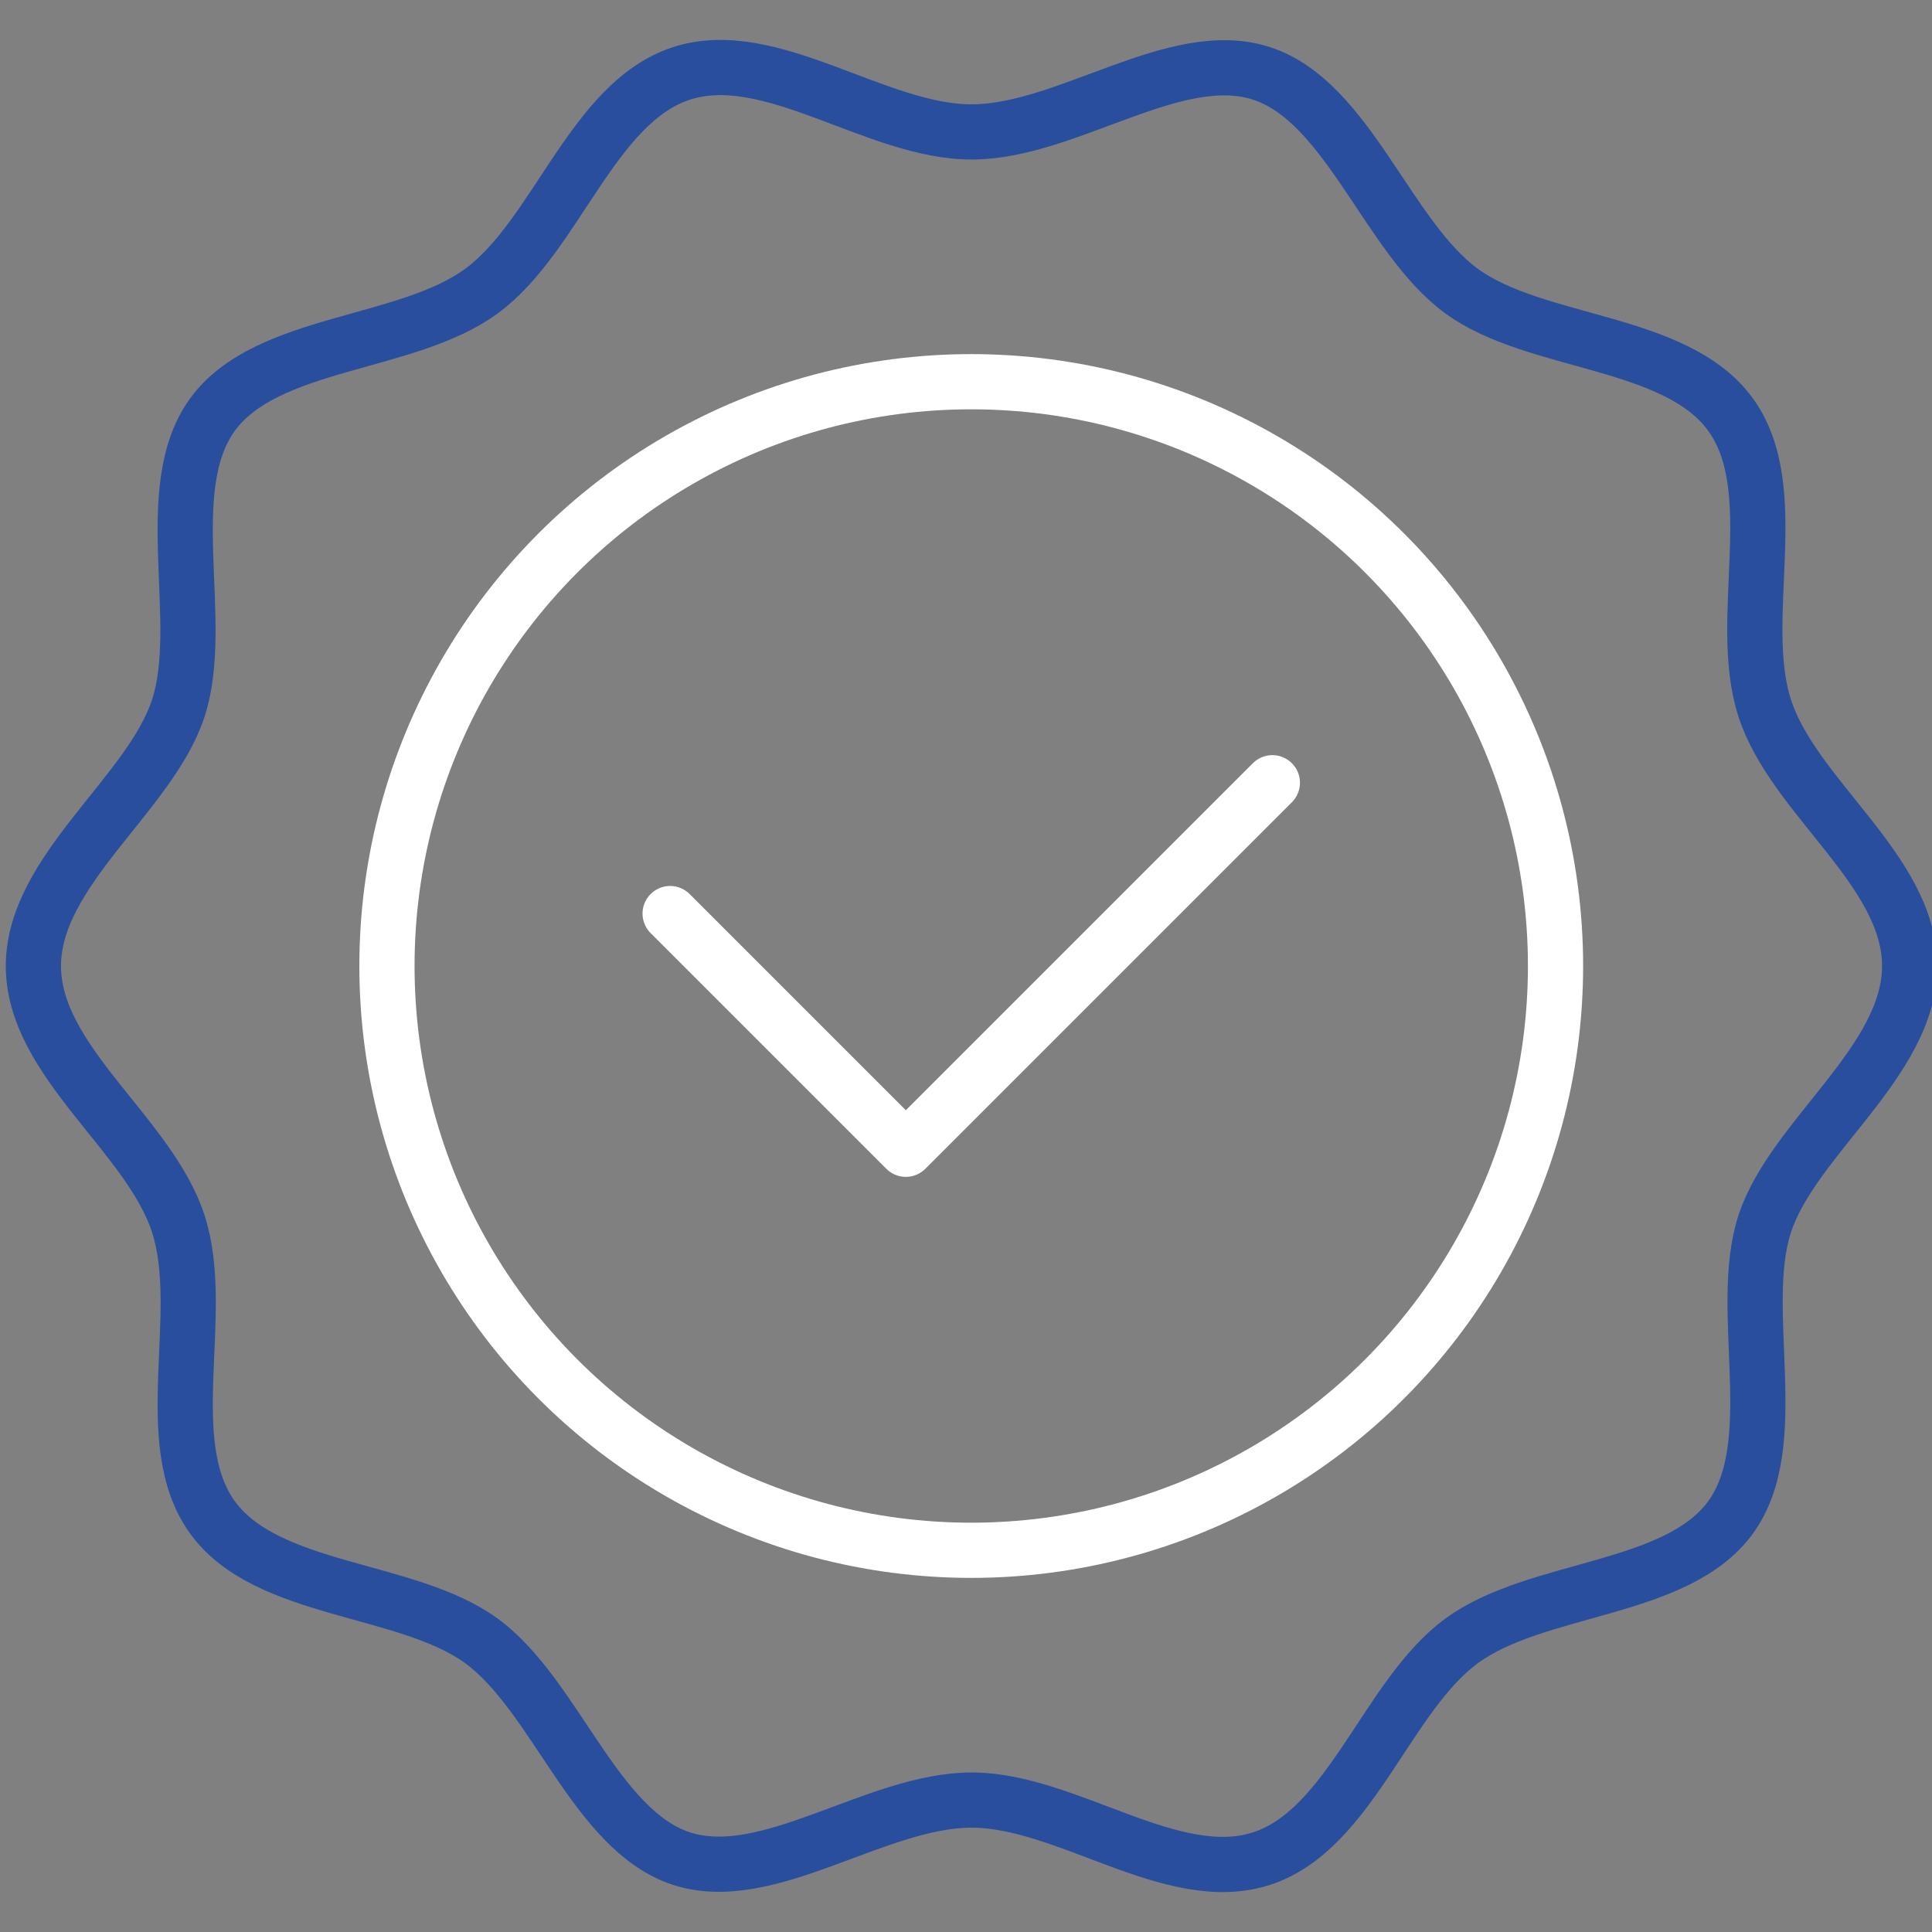 <?xml version="1.0" encoding="UTF-8"?><svg id="Layer_2" xmlns="http://www.w3.org/2000/svg" viewBox="0 0 70 70"><rect x="0" y="0" width="70" height="70" fill="#808080" stroke="none"/><defs><style>.cls-1{stroke:#284e9d;}.cls-1,.cls-2{fill:none;stroke-linecap:round;stroke-linejoin:round;stroke-width:2px;}.cls-2{stroke:#fff;}</style></defs><path class="cls-1" d="M69.19,35c0,3.46-4.23,6.22-5.25,9.34s.72,7.95-1.24,10.64-7.02,2.48-9.74,4.47-4.02,6.84-7.25,7.89-7.05-2.12-10.51-2.12-7.38,3.14-10.51,2.12-4.56-5.93-7.25-7.89-7.76-1.74-9.74-4.47-.19-7.4-1.24-10.64-5.25-5.88-5.25-9.34,4.23-6.22,5.25-9.34-.72-7.95,1.24-10.64,7.02-2.48,9.74-4.47,4.02-6.84,7.25-7.89,7.05,2.12,10.51,2.12,7.38-3.14,10.51-2.12,4.56,5.93,7.25,7.89,7.76,1.74,9.74,4.47.19,7.4,1.24,10.64,5.25,5.88,5.25,9.34Z"/><circle class="cls-2" cx="35.19" cy="35" r="21.17"/><polyline class="cls-2" points="46.1 28.36 32.82 41.64 24.28 33.1"/></svg>